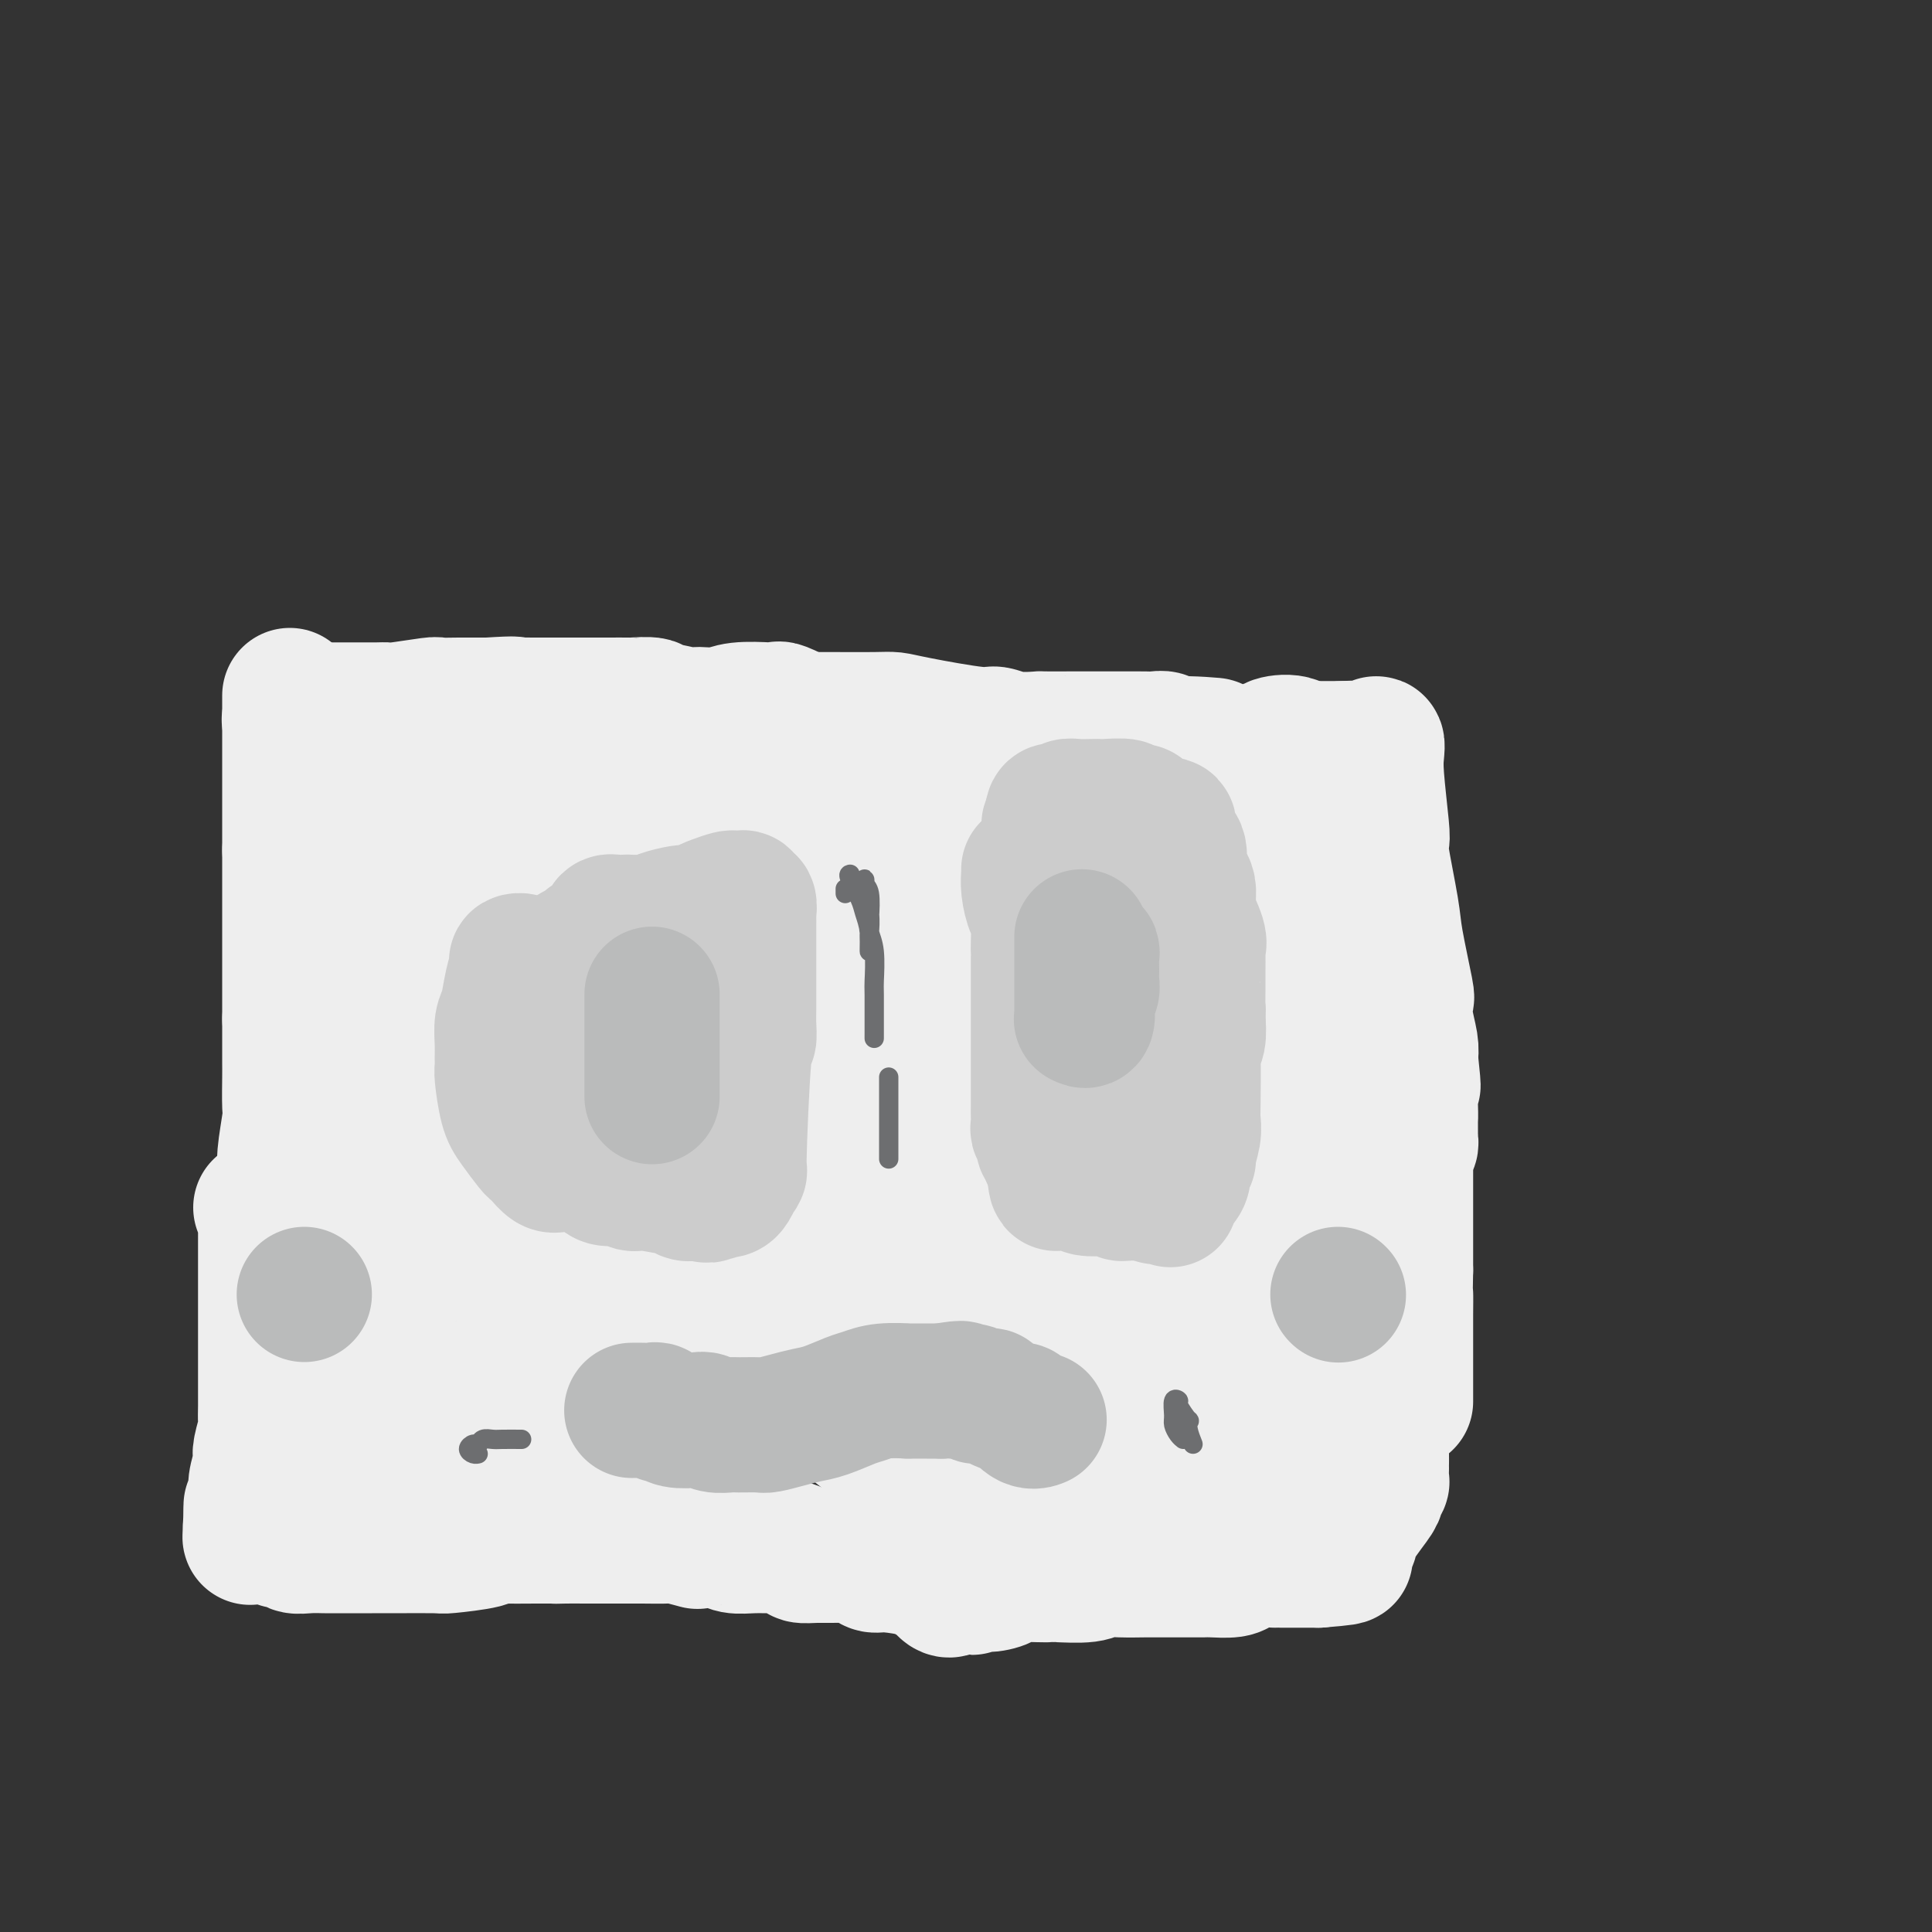 <svg viewBox='0 0 400 400' version='1.1' xmlns='http://www.w3.org/2000/svg' xmlns:xlink='http://www.w3.org/1999/xlink'><rect x="0" y="0" width="400" height="400" fill="#333333" stroke="none"/><g fill='none' stroke='#EEEEEE' stroke-width='28' stroke-linecap='round' stroke-linejoin='round'><path d='M60,144c0.000,0.188 0.000,0.377 0,1c0.000,0.623 -0.000,1.681 0,3c0.000,1.319 0.000,2.898 0,4c-0.000,1.102 -0.000,1.727 0,2c0.000,0.273 0.000,0.195 0,1c0.000,0.805 -0.000,2.492 0,3c0.000,0.508 0.000,-0.163 0,0c0.000,0.163 -0.000,1.161 0,2c0.000,0.839 0.000,1.518 0,2c-0.000,0.482 0.000,0.767 0,1c0.000,0.233 0.000,0.413 0,1c-0.000,0.587 -0.000,1.579 0,2c0.000,0.421 0.000,0.270 0,1c0.000,0.730 -0.000,2.342 0,3c0.000,0.658 0.000,0.362 0,1c0.000,0.638 0.000,2.210 0,3c0.000,0.790 0.000,0.797 0,1c0.000,0.203 0.000,0.601 0,1'/><path d='M60,176c0.000,5.064 -0.000,1.722 0,1c0.000,-0.722 0.000,1.174 0,2c-0.000,0.826 -0.000,0.582 0,1c0.000,0.418 0.000,1.499 0,2c0.000,0.501 -0.000,0.423 0,1c0.000,0.577 0.000,1.809 0,3c0.000,1.191 -0.000,2.343 0,3c0.000,0.657 0.000,0.820 0,1c-0.000,0.180 0.000,0.376 0,1c0.000,0.624 0.000,1.677 0,2c-0.000,0.323 -0.000,-0.085 0,0c0.000,0.085 0.000,0.664 0,1c0.000,0.336 -0.000,0.428 0,1c0.000,0.572 0.000,1.622 0,2c0.000,0.378 0.000,0.084 0,1c0.000,0.916 0.000,3.043 0,4c0.000,0.957 0.000,0.743 0,1c0.000,0.257 0.000,0.986 0,2c0.000,1.014 0.000,2.313 0,3c0.000,0.687 0.000,0.762 0,1c0.000,0.238 0.000,0.639 0,1c0.000,0.361 0.000,0.680 0,1'/><path d='M60,211c-0.000,5.534 -0.000,1.868 0,1c0.000,-0.868 0.001,1.061 0,3c-0.001,1.939 -0.004,3.889 0,5c0.004,1.111 0.016,1.385 0,3c-0.016,1.615 -0.061,4.571 0,6c0.061,1.429 0.226,1.331 0,3c-0.226,1.669 -0.845,5.105 -1,7c-0.155,1.895 0.155,2.248 0,3c-0.155,0.752 -0.774,1.903 -1,3c-0.226,1.097 -0.061,2.139 0,3c0.061,0.861 0.016,1.540 0,2c-0.016,0.460 -0.004,0.702 0,1c0.004,0.298 0.001,0.653 0,1c-0.001,0.347 -0.000,0.685 0,1c0.000,0.315 -0.000,0.607 0,1c0.000,0.393 0.001,0.889 0,1c-0.001,0.111 -0.003,-0.161 0,0c0.003,0.161 0.011,0.754 0,2c-0.011,1.246 -0.041,3.143 0,4c0.041,0.857 0.155,0.673 0,1c-0.155,0.327 -0.577,1.163 -1,2'/><path d='M57,264c-0.480,8.377 -0.181,2.819 0,1c0.181,-1.819 0.244,0.100 0,1c-0.244,0.900 -0.797,0.781 -1,1c-0.203,0.219 -0.058,0.777 0,1c0.058,0.223 0.029,0.112 0,0'/><path d='M60,149c-0.097,-0.022 -0.193,-0.044 0,0c0.193,0.044 0.677,0.155 1,0c0.323,-0.155 0.486,-0.578 1,-1c0.514,-0.422 1.378,-0.845 2,-1c0.622,-0.155 1.003,-0.041 1,0c-0.003,0.041 -0.390,0.011 1,0c1.390,-0.011 4.555,-0.002 6,0c1.445,0.002 1.169,-0.003 2,0c0.831,0.003 2.769,0.015 4,0c1.231,-0.015 1.754,-0.057 2,0c0.246,0.057 0.215,0.211 2,0c1.785,-0.211 5.387,-0.789 7,-1c1.613,-0.211 1.236,-0.057 2,0c0.764,0.057 2.667,0.015 4,0c1.333,-0.015 2.095,-0.004 3,0c0.905,0.004 1.952,0.002 3,0'/><path d='M101,146c7.365,-0.464 5.279,-0.124 5,0c-0.279,0.124 1.250,0.033 2,0c0.750,-0.033 0.721,-0.009 2,0c1.279,0.009 3.867,0.002 5,0c1.133,-0.002 0.813,-0.001 2,0c1.187,0.001 3.883,0.000 5,0c1.117,-0.000 0.654,-0.001 1,0c0.346,0.001 1.500,0.004 3,0c1.500,-0.004 3.347,-0.016 4,0c0.653,0.016 0.111,0.061 1,0c0.889,-0.061 3.207,-0.226 4,0c0.793,0.226 0.060,0.845 0,1c-0.060,0.155 0.553,-0.154 2,0c1.447,0.154 3.728,0.769 5,1c1.272,0.231 1.535,0.076 2,0c0.465,-0.076 1.134,-0.072 2,0c0.866,0.072 1.931,0.214 3,0c1.069,-0.214 2.143,-0.783 4,-1c1.857,-0.217 4.496,-0.083 6,0c1.504,0.083 1.873,0.116 2,0c0.127,-0.116 0.012,-0.381 1,0c0.988,0.381 3.079,1.409 4,2c0.921,0.591 0.671,0.744 1,1c0.329,0.256 1.237,0.616 2,1c0.763,0.384 1.380,0.794 2,1c0.620,0.206 1.244,0.209 2,0c0.756,-0.209 1.645,-0.631 2,-1c0.355,-0.369 0.178,-0.684 0,-1'/><path d='M160,149c0.870,0.000 1.740,0.000 2,0c0.260,-0.000 -0.089,-0.000 0,0c0.089,0.000 0.617,0.000 1,0c0.383,-0.000 0.621,-0.000 1,0c0.379,0.000 0.899,0.000 1,0c0.101,-0.000 -0.216,-0.000 1,0c1.216,0.000 3.966,0.002 5,0c1.034,-0.002 0.354,-0.007 2,0c1.646,0.007 5.619,0.025 8,0c2.381,-0.025 3.170,-0.094 4,0c0.830,0.094 1.702,0.351 5,1c3.298,0.649 9.022,1.691 12,2c2.978,0.309 3.211,-0.113 4,0c0.789,0.113 2.133,0.762 4,1c1.867,0.238 4.255,0.064 5,0c0.745,-0.064 -0.154,-0.017 1,0c1.154,0.017 4.362,0.005 6,0c1.638,-0.005 1.707,-0.001 2,0c0.293,0.001 0.811,0.000 2,0c1.189,-0.000 3.049,-0.000 4,0c0.951,0.000 0.993,0.000 1,0c0.007,-0.000 -0.019,-0.001 1,0c1.019,0.001 3.085,0.004 4,0c0.915,-0.004 0.679,-0.015 1,0c0.321,0.015 1.199,0.057 2,0c0.801,-0.057 1.524,-0.211 2,0c0.476,0.211 0.705,0.788 1,1c0.295,0.212 0.656,0.061 1,0c0.344,-0.061 0.672,-0.030 1,0'/><path d='M244,154c13.432,0.729 5.014,0.052 2,0c-3.014,-0.052 -0.622,0.522 1,1c1.622,0.478 2.476,0.860 3,1c0.524,0.140 0.719,0.037 1,0c0.281,-0.037 0.650,-0.010 1,0c0.350,0.010 0.681,0.003 1,0c0.319,-0.003 0.624,-0.001 1,0c0.376,0.001 0.822,0.000 1,0c0.178,-0.000 0.089,-0.000 0,0'/><path d='M255,156c-0.089,-0.000 -0.179,-0.000 0,0c0.179,0.000 0.626,0.000 1,0c0.374,-0.000 0.674,-0.000 1,0c0.326,0.000 0.679,0.000 1,0c0.321,-0.000 0.610,-0.000 1,0c0.390,0.000 0.882,0.001 1,0c0.118,-0.001 -0.137,-0.004 0,0c0.137,0.004 0.667,0.015 1,0c0.333,-0.015 0.471,-0.057 1,0c0.529,0.057 1.451,0.211 2,0c0.549,-0.211 0.724,-0.789 1,-1c0.276,-0.211 0.651,-0.057 1,0c0.349,0.057 0.671,0.015 1,0c0.329,-0.015 0.666,-0.004 1,0c0.334,0.004 0.667,0.001 1,0c0.333,-0.001 0.667,-0.000 1,0c0.333,0.000 0.667,0.000 1,0c0.333,-0.000 0.666,-0.000 1,0c0.334,0.000 0.668,0.000 1,0c0.332,-0.000 0.663,-0.000 1,0c0.337,0.000 0.682,0.000 1,0c0.318,-0.000 0.611,-0.000 1,0c0.389,0.000 0.874,0.000 1,0c0.126,-0.000 -0.107,-0.000 0,0c0.107,0.000 0.553,0.000 1,0'/><path d='M278,155c3.903,-0.156 2.160,-0.047 2,0c-0.160,0.047 1.264,0.032 2,0c0.736,-0.032 0.785,-0.080 1,0c0.215,0.080 0.597,0.287 1,0c0.403,-0.287 0.826,-1.068 1,-1c0.174,0.068 0.097,0.986 0,2c-0.097,1.014 -0.215,2.123 0,5c0.215,2.877 0.763,7.522 1,10c0.237,2.478 0.162,2.788 0,3c-0.162,0.212 -0.411,0.327 0,3c0.411,2.673 1.482,7.904 2,11c0.518,3.096 0.482,4.058 1,7c0.518,2.942 1.589,7.866 2,10c0.411,2.134 0.162,1.479 0,2c-0.162,0.521 -0.236,2.217 0,4c0.236,1.783 0.782,3.652 1,5c0.218,1.348 0.109,2.174 0,3'/><path d='M292,219c1.083,10.347 0.290,3.714 0,3c-0.290,-0.714 -0.077,4.491 0,7c0.077,2.509 0.017,2.320 0,3c-0.017,0.680 0.010,2.227 0,3c-0.010,0.773 -0.055,0.771 0,1c0.055,0.229 0.211,0.690 0,1c-0.211,0.310 -0.789,0.468 -1,1c-0.211,0.532 -0.057,1.437 0,2c0.057,0.563 0.015,0.783 0,1c-0.015,0.217 -0.004,0.429 0,1c0.004,0.571 0.001,1.499 0,2c-0.001,0.501 -0.000,0.574 0,1c0.000,0.426 0.000,1.204 0,2c-0.000,0.796 -0.000,1.609 0,2c0.000,0.391 0.000,0.360 0,1c-0.000,0.640 -0.000,1.951 0,3c0.000,1.049 0.000,1.837 0,2c-0.000,0.163 -0.000,-0.299 0,0c0.000,0.299 0.000,1.358 0,2c-0.000,0.642 -0.000,0.865 0,1c0.000,0.135 0.000,0.181 0,1c-0.000,0.819 -0.000,2.409 0,4'/><path d='M291,263c-0.155,7.729 -0.041,5.050 0,5c0.041,-0.050 0.011,2.528 0,4c-0.011,1.472 -0.003,1.838 0,4c0.003,2.162 0.001,6.121 0,8c-0.001,1.879 -0.000,1.679 0,2c0.000,0.321 0.000,1.163 0,2c-0.000,0.837 -0.000,1.668 0,2c0.000,0.332 0.000,0.166 0,0'/><path d='M54,250c0.423,0.370 0.845,0.739 1,1c0.155,0.261 0.041,0.412 0,1c-0.041,0.588 -0.011,1.611 0,3c0.011,1.389 0.003,3.144 0,4c-0.003,0.856 -0.001,0.812 0,2c0.001,1.188 0.000,3.608 0,5c-0.000,1.392 0.000,1.756 0,2c-0.000,0.244 -0.000,0.369 0,2c0.000,1.631 0.001,4.767 0,7c-0.001,2.233 -0.004,3.564 0,6c0.004,2.436 0.015,5.977 0,8c-0.015,2.023 -0.055,2.528 0,3c0.055,0.472 0.207,0.910 0,2c-0.207,1.090 -0.772,2.831 -1,4c-0.228,1.169 -0.117,1.766 0,2c0.117,0.234 0.242,0.105 0,1c-0.242,0.895 -0.849,2.813 -1,4c-0.151,1.187 0.156,1.644 0,3c-0.156,1.356 -0.774,3.611 -1,5c-0.226,1.389 -0.061,1.912 0,1c0.061,-0.912 0.017,-3.261 0,-4c-0.017,-0.739 -0.009,0.130 0,1'/><path d='M52,313c-0.353,9.928 -0.235,3.248 0,1c0.235,-2.248 0.587,-0.065 1,1c0.413,1.065 0.887,1.011 1,1c0.113,-0.011 -0.134,0.020 0,0c0.134,-0.020 0.650,-0.093 1,0c0.350,0.093 0.533,0.351 1,1c0.467,0.649 1.219,1.691 2,2c0.781,0.309 1.591,-0.113 2,0c0.409,0.113 0.415,0.762 1,1c0.585,0.238 1.748,0.064 3,0c1.252,-0.064 2.592,-0.017 3,0c0.408,0.017 -0.118,0.005 1,0c1.118,-0.005 3.879,-0.001 5,0c1.121,0.001 0.602,0.000 1,0c0.398,-0.000 1.711,0.001 3,0c1.289,-0.001 2.553,-0.003 3,0c0.447,0.003 0.078,0.011 2,0c1.922,-0.011 6.137,-0.041 8,0c1.863,0.041 1.375,0.155 3,0c1.625,-0.155 5.363,-0.577 7,-1c1.637,-0.423 1.174,-0.845 1,-1c-0.174,-0.155 -0.058,-0.041 2,0c2.058,0.041 6.057,0.011 8,0c1.943,-0.011 1.831,-0.003 2,0c0.169,0.003 0.620,0.001 1,0c0.380,-0.001 0.690,-0.000 1,0'/><path d='M115,318c8.574,-0.309 3.008,-0.083 1,0c-2.008,0.083 -0.457,0.022 1,0c1.457,-0.022 2.821,-0.006 4,0c1.179,0.006 2.172,0.002 3,0c0.828,-0.002 1.489,-0.001 2,0c0.511,0.001 0.870,0.004 2,0c1.130,-0.004 3.031,-0.015 5,0c1.969,0.015 4.004,0.056 5,0c0.996,-0.056 0.951,-0.207 2,0c1.049,0.207 3.193,0.773 4,1c0.807,0.227 0.279,0.113 1,0c0.721,-0.113 2.691,-0.227 4,0c1.309,0.227 1.955,0.796 3,1c1.045,0.204 2.488,0.044 4,0c1.512,-0.044 3.092,0.027 4,0c0.908,-0.027 1.143,-0.151 2,0c0.857,0.151 2.335,0.576 3,1c0.665,0.424 0.517,0.849 1,1c0.483,0.151 1.596,0.030 3,0c1.404,-0.030 3.100,0.030 4,0c0.900,-0.030 1.005,-0.149 2,0c0.995,0.149 2.882,0.565 4,1c1.118,0.435 1.468,0.889 2,1c0.532,0.111 1.245,-0.120 3,0c1.755,0.120 4.551,0.592 6,1c1.449,0.408 1.550,0.751 2,1c0.450,0.249 1.248,0.404 2,1c0.752,0.596 1.459,1.634 2,2c0.541,0.366 0.915,0.060 1,0c0.085,-0.060 -0.119,0.126 0,0c0.119,-0.126 0.559,-0.563 1,-1'/><path d='M198,328c5.991,1.237 1.967,0.329 1,0c-0.967,-0.329 1.122,-0.078 2,0c0.878,0.078 0.543,-0.018 1,0c0.457,0.018 1.705,0.148 3,0c1.295,-0.148 2.636,-0.576 3,-1c0.364,-0.424 -0.250,-0.845 1,-1c1.250,-0.155 4.364,-0.045 6,0c1.636,0.045 1.794,0.026 2,0c0.206,-0.026 0.461,-0.060 2,0c1.539,0.060 4.362,0.212 6,0c1.638,-0.212 2.091,-0.789 3,-1c0.909,-0.211 2.274,-0.057 4,0c1.726,0.057 3.811,0.015 5,0c1.189,-0.015 1.481,-0.003 3,0c1.519,0.003 4.265,-0.002 6,0c1.735,0.002 2.458,0.011 3,0c0.542,-0.011 0.902,-0.041 2,0c1.098,0.041 2.932,0.155 4,0c1.068,-0.155 1.368,-0.577 2,-1c0.632,-0.423 1.594,-0.845 3,-1c1.406,-0.155 3.255,-0.041 4,0c0.745,0.041 0.385,0.011 1,0c0.615,-0.011 2.206,-0.003 3,0c0.794,0.003 0.791,0.001 1,0c0.209,-0.001 0.631,-0.000 1,0c0.369,0.000 0.687,0.000 1,0c0.313,-0.000 0.623,-0.000 1,0c0.377,0.000 0.822,0.000 1,0c0.178,-0.000 0.089,-0.000 0,0'/><path d='M273,323c11.315,-0.903 2.104,-0.662 0,-1c-2.104,-0.338 2.899,-1.256 5,-2c2.101,-0.744 1.299,-1.313 2,-3c0.701,-1.687 2.906,-4.493 4,-6c1.094,-1.507 1.078,-1.717 1,-2c-0.078,-0.283 -0.217,-0.640 0,-1c0.217,-0.360 0.790,-0.722 1,-1c0.210,-0.278 0.056,-0.472 0,-1c-0.056,-0.528 -0.015,-1.389 0,-2c0.015,-0.611 0.005,-0.972 0,-1c-0.005,-0.028 -0.005,0.279 0,0c0.005,-0.279 0.016,-1.142 0,-2c-0.016,-0.858 -0.059,-1.710 0,-2c0.059,-0.290 0.219,-0.016 0,-1c-0.219,-0.984 -0.816,-3.225 -1,-5c-0.184,-1.775 0.044,-3.085 0,-5c-0.044,-1.915 -0.361,-4.436 -1,-6c-0.639,-1.564 -1.601,-2.173 -2,-3c-0.399,-0.827 -0.237,-1.874 -1,-3c-0.763,-1.126 -2.452,-2.333 -3,-3c-0.548,-0.667 0.045,-0.795 0,-1c-0.045,-0.205 -0.727,-0.487 -1,-1c-0.273,-0.513 -0.136,-1.256 0,-2'/><path d='M277,269c-1.019,-2.599 -0.068,-2.596 0,-4c0.068,-1.404 -0.748,-4.215 -1,-9c-0.252,-4.785 0.059,-11.543 0,-16c-0.059,-4.457 -0.489,-6.613 -1,-9c-0.511,-2.387 -1.104,-5.005 -2,-10c-0.896,-4.995 -2.094,-12.368 -3,-17c-0.906,-4.632 -1.518,-6.522 -2,-8c-0.482,-1.478 -0.832,-2.544 -1,-3c-0.168,-0.456 -0.154,-0.304 0,-1c0.154,-0.696 0.447,-2.242 0,-3c-0.447,-0.758 -1.636,-0.728 -2,-1c-0.364,-0.272 0.096,-0.847 0,-1c-0.096,-0.153 -0.747,0.118 -1,0c-0.253,-0.118 -0.108,-0.623 0,-1c0.108,-0.377 0.179,-0.627 0,-1c-0.179,-0.373 -0.610,-0.871 -1,-1c-0.390,-0.129 -0.741,0.109 -1,0c-0.259,-0.109 -0.427,-0.565 -1,-1c-0.573,-0.435 -1.553,-0.849 -2,-1c-0.447,-0.151 -0.361,-0.041 -1,0c-0.639,0.041 -2.001,0.011 -3,0c-0.999,-0.011 -1.633,-0.003 -2,0c-0.367,0.003 -0.466,0.001 -1,0c-0.534,-0.001 -1.504,-0.000 -2,0c-0.496,0.000 -0.518,0.000 -1,0c-0.482,-0.000 -1.423,-0.000 -2,0c-0.577,0.000 -0.788,0.000 -1,0'/><path d='M246,182c-2.101,-0.425 -0.853,-1.487 -1,-2c-0.147,-0.513 -1.690,-0.477 -2,-1c-0.310,-0.523 0.613,-1.604 -2,-3c-2.613,-1.396 -8.764,-3.106 -12,-4c-3.236,-0.894 -3.559,-0.971 -5,-1c-1.441,-0.029 -4.000,-0.011 -8,0c-4.000,0.011 -9.439,0.014 -14,0c-4.561,-0.014 -8.242,-0.044 -11,0c-2.758,0.044 -4.594,0.163 -6,0c-1.406,-0.163 -2.384,-0.608 -3,-1c-0.616,-0.392 -0.870,-0.732 -2,-1c-1.130,-0.268 -3.136,-0.464 -5,0c-1.864,0.464 -3.585,1.589 -4,2c-0.415,0.411 0.475,0.108 0,0c-0.475,-0.108 -2.314,-0.022 -3,0c-0.686,0.022 -0.217,-0.019 -2,0c-1.783,0.019 -5.818,0.098 -8,0c-2.182,-0.098 -2.510,-0.372 -5,-1c-2.490,-0.628 -7.140,-1.608 -10,-2c-2.860,-0.392 -3.930,-0.196 -5,0'/><path d='M138,168c-13.660,-0.708 -4.809,-0.978 -4,-1c0.809,-0.022 -6.423,0.204 -10,0c-3.577,-0.204 -3.497,-0.839 -4,-1c-0.503,-0.161 -1.588,0.153 -3,0c-1.412,-0.153 -3.152,-0.773 -4,-1c-0.848,-0.227 -0.803,-0.061 -1,0c-0.197,0.061 -0.634,0.016 -1,0c-0.366,-0.016 -0.660,-0.004 -1,0c-0.340,0.004 -0.724,0.001 -1,0c-0.276,-0.001 -0.443,-0.000 -1,0c-0.557,0.000 -1.504,0.000 -3,0c-1.496,-0.000 -3.542,-0.000 -5,0c-1.458,0.000 -2.330,0.000 -3,0c-0.670,-0.000 -1.138,0.000 -2,0c-0.862,-0.000 -2.117,-0.000 -3,0c-0.883,0.000 -1.393,0.000 -2,0c-0.607,-0.000 -1.311,-0.001 -2,0c-0.689,0.001 -1.361,0.003 -2,0c-0.639,-0.003 -1.243,-0.011 -2,0c-0.757,0.011 -1.665,0.041 -2,0c-0.335,-0.041 -0.096,-0.155 0,0c0.096,0.155 0.048,0.577 0,1'/><path d='M77,187c-0.033,1.979 -0.066,3.957 0,6c0.066,2.043 0.230,4.150 0,6c-0.230,1.850 -0.854,3.444 -1,6c-0.146,2.556 0.185,6.074 0,9c-0.185,2.926 -0.887,5.259 -1,8c-0.113,2.741 0.362,5.890 0,11c-0.362,5.110 -1.560,12.181 -2,16c-0.440,3.819 -0.122,4.384 0,6c0.122,1.616 0.048,4.281 0,6c-0.048,1.719 -0.069,2.492 0,3c0.069,0.508 0.229,0.752 0,3c-0.229,2.248 -0.846,6.499 -1,9c-0.154,2.501 0.155,3.251 0,5c-0.155,1.749 -0.774,4.496 -1,6c-0.226,1.504 -0.061,1.766 0,2c0.061,0.234 0.016,0.440 0,1c-0.016,0.560 -0.004,1.474 0,2c0.004,0.526 0.001,0.666 0,1c-0.001,0.334 -0.000,0.863 0,1c0.000,0.137 0.000,-0.118 0,0c-0.000,0.118 -0.000,0.609 0,1c0.000,0.391 0.000,0.683 0,1c-0.000,0.317 -0.000,0.658 0,1'/><path d='M71,297c-0.685,17.110 0.602,4.886 1,1c0.398,-3.886 -0.092,0.566 0,2c0.092,1.434 0.766,-0.152 1,-1c0.234,-0.848 0.029,-0.959 0,-1c-0.029,-0.041 0.117,-0.012 1,0c0.883,0.012 2.503,0.008 3,0c0.497,-0.008 -0.130,-0.020 1,0c1.130,0.020 4.015,0.071 6,0c1.985,-0.071 3.068,-0.264 4,0c0.932,0.264 1.712,0.986 3,2c1.288,1.014 3.085,2.319 5,3c1.915,0.681 3.947,0.736 5,1c1.053,0.264 1.127,0.737 3,1c1.873,0.263 5.547,0.316 7,0c1.453,-0.316 0.686,-1.002 3,-2c2.314,-0.998 7.710,-2.308 10,-3c2.290,-0.692 1.473,-0.766 2,-1c0.527,-0.234 2.398,-0.629 5,-1c2.602,-0.371 5.935,-0.718 8,-1c2.065,-0.282 2.864,-0.499 5,-1c2.136,-0.501 5.610,-1.286 8,-2c2.390,-0.714 3.695,-1.357 5,-2'/><path d='M157,292c8.026,-2.173 5.090,-1.104 5,-1c-0.090,0.104 2.666,-0.757 4,-1c1.334,-0.243 1.244,0.131 2,0c0.756,-0.131 2.356,-0.768 3,-1c0.644,-0.232 0.331,-0.058 1,0c0.669,0.058 2.319,0.000 3,0c0.681,-0.000 0.393,0.056 1,0c0.607,-0.056 2.107,-0.226 3,0c0.893,0.226 1.177,0.848 2,1c0.823,0.152 2.186,-0.165 5,0c2.814,0.165 7.080,0.814 9,1c1.920,0.186 1.494,-0.090 2,0c0.506,0.090 1.943,0.544 4,1c2.057,0.456 4.734,0.912 6,1c1.266,0.088 1.121,-0.192 2,0c0.879,0.192 2.782,0.856 4,1c1.218,0.144 1.751,-0.230 2,0c0.249,0.230 0.214,1.066 1,2c0.786,0.934 2.393,1.967 4,3'/><path d='M220,299c1.081,1.105 0.283,1.368 0,2c-0.283,0.632 -0.051,1.633 0,2c0.051,0.367 -0.080,0.098 0,0c0.080,-0.098 0.370,-0.027 0,0c-0.370,0.027 -1.399,0.010 -2,0c-0.601,-0.010 -0.773,-0.012 -3,0c-2.227,0.012 -6.509,0.039 -9,0c-2.491,-0.039 -3.190,-0.146 -4,0c-0.810,0.146 -1.730,0.543 -5,-1c-3.270,-1.543 -8.891,-5.026 -12,-7c-3.109,-1.974 -3.707,-2.437 -5,-3c-1.293,-0.563 -3.282,-1.225 -5,-2c-1.718,-0.775 -3.166,-1.663 -4,-2c-0.834,-0.337 -1.053,-0.123 -1,0c0.053,0.123 0.377,0.157 1,1c0.623,0.843 1.546,2.497 3,4c1.454,1.503 3.441,2.855 6,5c2.559,2.145 5.690,5.081 8,7c2.310,1.919 3.800,2.820 9,4c5.200,1.180 14.110,2.638 19,3c4.890,0.362 5.761,-0.372 10,-4c4.239,-3.628 11.847,-10.150 16,-15c4.153,-4.850 4.851,-8.028 6,-10c1.149,-1.972 2.748,-2.738 4,-10c1.252,-7.262 2.156,-21.018 2,-28c-0.156,-6.982 -1.373,-7.188 -3,-9c-1.627,-1.812 -3.663,-5.228 -8,-8c-4.337,-2.772 -10.975,-4.900 -15,-6c-4.025,-1.100 -5.436,-1.171 -9,0c-3.564,1.171 -9.282,3.586 -15,6'/><path d='M204,228c-4.846,2.103 -4.961,4.362 -6,7c-1.039,2.638 -3.001,5.655 -5,11c-1.999,5.345 -4.035,13.017 -5,17c-0.965,3.983 -0.861,4.276 -1,5c-0.139,0.724 -0.523,1.878 0,5c0.523,3.122 1.953,8.211 3,11c1.047,2.789 1.710,3.278 3,4c1.290,0.722 3.208,1.678 4,2c0.792,0.322 0.459,0.011 3,-3c2.541,-3.011 7.955,-8.723 11,-13c3.045,-4.277 3.721,-7.119 5,-12c1.279,-4.881 3.162,-11.802 4,-20c0.838,-8.198 0.630,-17.672 0,-23c-0.630,-5.328 -1.684,-6.509 -3,-8c-1.316,-1.491 -2.894,-3.290 -6,-5c-3.106,-1.710 -7.740,-3.331 -11,-4c-3.260,-0.669 -5.148,-0.387 -7,0c-1.852,0.387 -3.669,0.881 -6,4c-2.331,3.119 -5.175,8.865 -7,13c-1.825,4.135 -2.630,6.658 -3,13c-0.370,6.342 -0.305,16.501 0,22c0.305,5.499 0.850,6.338 1,8c0.150,1.662 -0.094,4.147 3,6c3.094,1.853 9.525,3.073 12,4c2.475,0.927 0.994,1.562 4,0c3.006,-1.562 10.497,-5.320 14,-8c3.503,-2.680 3.016,-4.282 4,-7c0.984,-2.718 3.439,-6.553 5,-13c1.561,-6.447 2.228,-15.505 2,-20c-0.228,-4.495 -1.351,-4.427 -2,-5c-0.649,-0.573 -0.825,-1.786 -1,-3'/><path d='M219,216c-1.575,-1.227 -4.013,-0.295 -5,-1c-0.987,-0.705 -0.522,-3.046 -2,2c-1.478,5.046 -4.900,17.477 -6,25c-1.100,7.523 0.120,10.136 0,13c-0.120,2.864 -1.580,5.980 0,10c1.580,4.020 6.202,8.945 9,11c2.798,2.055 3.774,1.239 8,0c4.226,-1.239 11.701,-2.901 16,-5c4.299,-2.099 5.420,-4.636 7,-6c1.580,-1.364 3.619,-1.555 5,-6c1.381,-4.445 2.104,-13.144 2,-18c-0.104,-4.856 -1.036,-5.871 -2,-8c-0.964,-2.129 -1.961,-5.374 -5,-8c-3.039,-2.626 -8.122,-4.633 -10,-6c-1.878,-1.367 -0.552,-2.093 -4,-2c-3.448,0.093 -11.670,1.006 -16,2c-4.330,0.994 -4.770,2.069 -6,4c-1.230,1.931 -3.252,4.716 -6,10c-2.748,5.284 -6.223,13.066 -8,17c-1.777,3.934 -1.855,4.021 -2,5c-0.145,0.979 -0.357,2.849 0,4c0.357,1.151 1.282,1.583 2,2c0.718,0.417 1.229,0.819 4,1c2.771,0.181 7.801,0.141 11,-1c3.199,-1.141 4.568,-3.383 6,-4c1.432,-0.617 2.927,0.392 5,-5c2.073,-5.392 4.724,-17.185 6,-23c1.276,-5.815 1.177,-5.651 1,-8c-0.177,-2.349 -0.432,-7.209 -2,-10c-1.568,-2.791 -4.448,-3.512 -7,-4c-2.552,-0.488 -4.776,-0.744 -7,-1'/><path d='M213,206c-4.704,-0.732 -9.464,-0.063 -12,0c-2.536,0.063 -2.849,-0.481 -5,0c-2.151,0.481 -6.141,1.988 -8,3c-1.859,1.012 -1.587,1.530 -2,2c-0.413,0.470 -1.510,0.892 -2,4c-0.490,3.108 -0.374,8.903 -1,13c-0.626,4.097 -1.994,6.496 1,7c2.994,0.504 10.349,-0.888 14,-3c3.651,-2.112 3.597,-4.944 6,-8c2.403,-3.056 7.262,-6.337 10,-8c2.738,-1.663 3.354,-1.707 4,-2c0.646,-0.293 1.323,-0.836 3,-2c1.677,-1.164 4.355,-2.951 6,-5c1.645,-2.049 2.256,-4.362 3,-7c0.744,-2.638 1.619,-5.600 4,-11c2.381,-5.400 6.267,-13.236 8,-17c1.733,-3.764 1.312,-3.455 2,-4c0.688,-0.545 2.485,-1.942 2,-3c-0.485,-1.058 -3.253,-1.775 -5,-2c-1.747,-0.225 -2.472,0.044 -3,0c-0.528,-0.044 -0.860,-0.401 -3,0c-2.140,0.401 -6.090,1.561 -8,2c-1.910,0.439 -1.780,0.158 -2,0c-0.220,-0.158 -0.791,-0.191 -1,0c-0.209,0.191 -0.056,0.608 0,1c0.056,0.392 0.015,0.759 0,1c-0.015,0.241 -0.004,0.354 0,1c0.004,0.646 0.002,1.823 0,3'/><path d='M224,171c-0.120,2.310 -0.419,5.084 0,7c0.419,1.916 1.558,2.975 2,4c0.442,1.025 0.188,2.016 2,4c1.812,1.984 5.691,4.960 8,7c2.309,2.040 3.050,3.143 4,4c0.950,0.857 2.110,1.467 6,2c3.890,0.533 10.512,0.991 13,1c2.488,0.009 0.844,-0.429 1,-1c0.156,-0.571 2.112,-1.275 3,-2c0.888,-0.725 0.708,-1.470 1,-2c0.292,-0.530 1.056,-0.844 2,-4c0.944,-3.156 2.067,-9.154 3,-13c0.933,-3.846 1.675,-5.539 2,-9c0.325,-3.461 0.232,-8.690 0,-11c-0.232,-2.310 -0.603,-1.702 -1,-2c-0.397,-0.298 -0.819,-1.500 -2,-2c-1.181,-0.500 -3.122,-0.296 -4,0c-0.878,0.296 -0.693,0.684 -1,1c-0.307,0.316 -1.105,0.562 -2,3c-0.895,2.438 -1.888,7.070 -3,10c-1.112,2.930 -2.345,4.159 -3,7c-0.655,2.841 -0.734,7.295 -1,11c-0.266,3.705 -0.720,6.661 -1,11c-0.280,4.339 -0.387,10.059 0,19c0.387,8.941 1.270,21.101 2,28c0.730,6.899 1.309,8.537 2,11c0.691,2.463 1.495,5.751 3,10c1.505,4.249 3.713,9.458 5,12c1.287,2.542 1.654,2.415 2,2c0.346,-0.415 0.670,-1.119 1,-3c0.330,-1.881 0.665,-4.941 1,-8'/><path d='M269,268c0.374,-5.288 0.307,-13.007 0,-22c-0.307,-8.993 -0.856,-19.258 -1,-23c-0.144,-3.742 0.117,-0.960 0,2c-0.117,2.960 -0.612,6.097 -1,8c-0.388,1.903 -0.668,2.571 -1,5c-0.332,2.429 -0.715,6.618 -1,10c-0.285,3.382 -0.473,5.957 -1,12c-0.527,6.043 -1.393,15.555 -2,21c-0.607,5.445 -0.954,6.822 -1,8c-0.046,1.178 0.209,2.157 0,5c-0.209,2.843 -0.881,7.550 -1,10c-0.119,2.450 0.315,2.642 0,4c-0.315,1.358 -1.380,3.882 -2,5c-0.620,1.118 -0.796,0.829 -1,1c-0.204,0.171 -0.437,0.801 -1,1c-0.563,0.199 -1.454,-0.033 -2,0c-0.546,0.033 -0.745,0.332 -1,0c-0.255,-0.332 -0.566,-1.293 -2,-3c-1.434,-1.707 -3.990,-4.158 -5,-5c-1.010,-0.842 -0.475,-0.075 -1,0c-0.525,0.075 -2.111,-0.541 -3,-1c-0.889,-0.459 -1.083,-0.760 -1,-1c0.083,-0.240 0.442,-0.418 0,-1c-0.442,-0.582 -1.686,-1.568 -2,-2c-0.314,-0.432 0.300,-0.309 0,-2c-0.300,-1.691 -1.514,-5.198 -2,-8c-0.486,-2.802 -0.243,-4.901 0,-7'/><path d='M237,285c-0.375,-4.250 -0.311,-6.374 -1,-12c-0.689,-5.626 -2.131,-14.754 -3,-20c-0.869,-5.246 -1.165,-6.610 -2,-9c-0.835,-2.390 -2.208,-5.805 -3,-11c-0.792,-5.195 -1.003,-12.169 -1,-16c0.003,-3.831 0.221,-4.519 0,-5c-0.221,-0.481 -0.882,-0.754 -1,-1c-0.118,-0.246 0.308,-0.464 0,-1c-0.308,-0.536 -1.351,-1.389 -2,-2c-0.649,-0.611 -0.905,-0.978 -2,-2c-1.095,-1.022 -3.027,-2.698 -4,-4c-0.973,-1.302 -0.985,-2.228 -4,-4c-3.015,-1.772 -9.033,-4.389 -12,-6c-2.967,-1.611 -2.883,-2.214 -5,-3c-2.117,-0.786 -6.436,-1.753 -9,-2c-2.564,-0.247 -3.372,0.228 -4,0c-0.628,-0.228 -1.077,-1.158 -4,-2c-2.923,-0.842 -8.320,-1.597 -11,-2c-2.680,-0.403 -2.645,-0.455 -4,-1c-1.355,-0.545 -4.102,-1.584 -7,-2c-2.898,-0.416 -5.949,-0.208 -9,0'/><path d='M149,180c-7.766,-1.481 -3.180,-0.684 -3,0c0.180,0.684 -4.045,1.255 -6,2c-1.955,0.745 -1.638,1.664 -3,2c-1.362,0.336 -4.401,0.090 -6,0c-1.599,-0.090 -1.757,-0.024 -5,0c-3.243,0.024 -9.572,0.006 -13,0c-3.428,-0.006 -3.955,-0.002 -5,0c-1.045,0.002 -2.607,0.001 -6,0c-3.393,-0.001 -8.617,-0.001 -11,0c-2.383,0.001 -1.924,0.002 -3,0c-1.076,-0.002 -3.686,-0.009 -5,0c-1.314,0.009 -1.333,0.033 -2,0c-0.667,-0.033 -1.981,-0.123 -3,0c-1.019,0.123 -1.744,0.458 -2,1c-0.256,0.542 -0.044,1.292 0,2c0.044,0.708 -0.081,1.375 0,3c0.081,1.625 0.368,4.207 1,7c0.632,2.793 1.609,5.798 3,10c1.391,4.202 3.195,9.601 5,15'/><path d='M85,222c1.389,5.300 0.862,6.050 1,7c0.138,0.950 0.940,2.098 2,8c1.060,5.902 2.377,16.556 3,22c0.623,5.444 0.553,5.678 1,9c0.447,3.322 1.412,9.732 2,13c0.588,3.268 0.801,3.393 1,5c0.199,1.607 0.386,4.694 1,6c0.614,1.306 1.657,0.829 4,-1c2.343,-1.829 5.986,-5.010 8,-7c2.014,-1.990 2.397,-2.789 5,-7c2.603,-4.211 7.424,-11.835 10,-17c2.576,-5.165 2.908,-7.871 3,-10c0.092,-2.129 -0.055,-3.680 0,-6c0.055,-2.320 0.313,-5.409 0,-7c-0.313,-1.591 -1.196,-1.685 -3,-3c-1.804,-1.315 -4.529,-3.851 -6,-5c-1.471,-1.149 -1.686,-0.911 -2,-1c-0.314,-0.089 -0.726,-0.505 -2,-1c-1.274,-0.495 -3.411,-1.068 -5,-1c-1.589,0.068 -2.630,0.777 -3,1c-0.370,0.223 -0.070,-0.040 -1,1c-0.930,1.040 -3.088,3.382 -4,4c-0.912,0.618 -0.576,-0.487 -1,1c-0.424,1.487 -1.609,5.565 -2,8c-0.391,2.435 0.011,3.227 0,5c-0.011,1.773 -0.436,4.527 0,7c0.436,2.473 1.733,4.666 2,6c0.267,1.334 -0.495,1.810 1,1c1.495,-0.810 5.248,-2.905 9,-5'/><path d='M109,255c2.713,-2.434 4.495,-6.520 6,-10c1.505,-3.480 2.732,-6.355 4,-12c1.268,-5.645 2.577,-14.060 3,-19c0.423,-4.940 -0.039,-6.403 0,-9c0.039,-2.597 0.580,-6.326 0,-11c-0.580,-4.674 -2.283,-10.292 -6,-14c-3.717,-3.708 -9.450,-5.506 -12,-6c-2.550,-0.494 -1.916,0.317 -2,0c-0.084,-0.317 -0.886,-1.762 -2,0c-1.114,1.762 -2.540,6.731 -3,10c-0.460,3.269 0.044,4.837 0,9c-0.044,4.163 -0.638,10.921 0,15c0.638,4.079 2.507,5.481 3,7c0.493,1.519 -0.390,3.157 0,8c0.390,4.843 2.055,12.890 3,18c0.945,5.110 1.172,7.281 1,9c-0.172,1.719 -0.742,2.984 0,5c0.742,2.016 2.795,4.784 4,6c1.205,1.216 1.560,0.882 3,1c1.440,0.118 3.965,0.688 5,0c1.035,-0.688 0.581,-2.632 1,-3c0.419,-0.368 1.710,0.842 3,-4c1.290,-4.842 2.577,-15.735 3,-22c0.423,-6.265 -0.019,-7.903 0,-9c0.019,-1.097 0.500,-1.653 0,-6c-0.500,-4.347 -1.979,-12.485 -3,-17c-1.021,-4.515 -1.583,-5.408 -3,-8c-1.417,-2.592 -3.691,-6.883 -4,-7c-0.309,-0.117 1.345,3.942 3,8'/><path d='M116,194c1.440,2.915 3.539,6.202 5,8c1.461,1.798 2.283,2.107 7,4c4.717,1.893 13.328,5.370 18,7c4.672,1.630 5.406,1.411 9,0c3.594,-1.411 10.049,-4.016 13,-5c2.951,-0.984 2.397,-0.349 3,-6c0.603,-5.651 2.364,-17.589 3,-23c0.636,-5.411 0.147,-4.296 -2,-5c-2.147,-0.704 -5.953,-3.229 -8,-4c-2.047,-0.771 -2.337,0.211 -3,0c-0.663,-0.211 -1.700,-1.617 -4,1c-2.300,2.617 -5.862,9.256 -8,14c-2.138,4.744 -2.851,7.593 -5,14c-2.149,6.407 -5.735,16.371 -8,24c-2.265,7.629 -3.211,12.924 -4,19c-0.789,6.076 -1.423,12.935 -2,20c-0.577,7.065 -1.098,14.337 -1,19c0.098,4.663 0.816,6.715 1,8c0.184,1.285 -0.165,1.801 1,3c1.165,1.199 3.845,3.082 5,4c1.155,0.918 0.786,0.872 2,1c1.214,0.128 4.009,0.431 6,-1c1.991,-1.431 3.176,-4.595 4,-6c0.824,-1.405 1.287,-1.049 3,-5c1.713,-3.951 4.674,-12.208 6,-18c1.326,-5.792 1.015,-9.118 1,-12c-0.015,-2.882 0.264,-5.319 0,-9c-0.264,-3.681 -1.071,-8.606 -2,-11c-0.929,-2.394 -1.980,-2.255 -3,-3c-1.020,-0.745 -2.010,-2.372 -3,-4'/><path d='M150,228c-1.396,-1.033 -1.886,-0.117 -2,0c-0.114,0.117 0.149,-0.565 -1,1c-1.149,1.565 -3.708,5.378 -5,8c-1.292,2.622 -1.317,4.052 -1,9c0.317,4.948 0.974,13.414 1,18c0.026,4.586 -0.580,5.291 2,8c2.580,2.709 8.348,7.423 12,9c3.652,1.577 5.190,0.016 6,0c0.810,-0.016 0.892,1.512 4,0c3.108,-1.512 9.243,-6.065 12,-9c2.757,-2.935 2.135,-4.250 3,-9c0.865,-4.750 3.215,-12.933 4,-18c0.785,-5.067 0.005,-7.019 0,-9c-0.005,-1.981 0.766,-3.991 0,-6c-0.766,-2.009 -3.067,-4.016 -4,-5c-0.933,-0.984 -0.498,-0.944 -1,-1c-0.502,-0.056 -1.943,-0.207 -3,0c-1.057,0.207 -1.731,0.774 -2,1c-0.269,0.226 -0.135,0.113 0,0'/></g>
<g fill='none' stroke='#CCCCCC' stroke-width='28' stroke-linecap='round' stroke-linejoin='round'><path d='M108,200c0.120,-0.415 0.240,-0.830 0,-1c-0.240,-0.170 -0.838,-0.094 -1,0c-0.162,0.094 0.114,0.206 0,1c-0.114,0.794 -0.619,2.271 -1,4c-0.381,1.729 -0.638,3.710 -1,5c-0.362,1.290 -0.830,1.889 -1,3c-0.170,1.111 -0.043,2.734 0,4c0.043,1.266 0.002,2.175 0,3c-0.002,0.825 0.034,1.566 0,2c-0.034,0.434 -0.139,0.561 0,2c0.139,1.439 0.523,4.191 1,6c0.477,1.809 1.048,2.674 2,4c0.952,1.326 2.284,3.112 3,4c0.716,0.888 0.816,0.877 1,1c0.184,0.123 0.452,0.379 1,1c0.548,0.621 1.378,1.606 2,2c0.622,0.394 1.038,0.195 2,0c0.962,-0.195 2.470,-0.388 4,0c1.530,0.388 3.081,1.357 4,2c0.919,0.643 1.207,0.961 2,1c0.793,0.039 2.093,-0.201 3,0c0.907,0.201 1.422,0.842 2,1c0.578,0.158 1.218,-0.168 3,0c1.782,0.168 4.704,0.828 6,1c1.296,0.172 0.964,-0.146 1,0c0.036,0.146 0.439,0.756 1,1c0.561,0.244 1.281,0.122 2,0'/><path d='M144,247c4.695,0.906 1.434,0.172 1,0c-0.434,-0.172 1.960,0.219 3,0c1.040,-0.219 0.726,-1.049 1,-1c0.274,0.049 1.135,0.976 2,0c0.865,-0.976 1.734,-3.855 2,-4c0.266,-0.145 -0.072,2.444 0,-2c0.072,-4.444 0.555,-15.920 1,-21c0.445,-5.080 0.851,-3.763 1,-4c0.149,-0.237 0.040,-2.028 0,-3c-0.040,-0.972 -0.011,-1.123 0,-3c0.011,-1.877 0.003,-5.478 0,-8c-0.003,-2.522 0.000,-3.966 0,-5c-0.000,-1.034 -0.004,-1.660 0,-3c0.004,-1.340 0.016,-3.396 0,-4c-0.016,-0.604 -0.060,0.245 0,0c0.060,-0.245 0.223,-1.582 0,-2c-0.223,-0.418 -0.831,0.083 -1,0c-0.169,-0.083 0.103,-0.751 0,-1c-0.103,-0.249 -0.581,-0.078 -1,0c-0.419,0.078 -0.780,0.063 -1,0c-0.220,-0.063 -0.300,-0.174 -1,0c-0.700,0.174 -2.020,0.634 -3,1c-0.980,0.366 -1.621,0.637 -2,1c-0.379,0.363 -0.497,0.819 -1,1c-0.503,0.181 -1.390,0.087 -2,0c-0.610,-0.087 -0.942,-0.167 -2,0c-1.058,0.167 -2.840,0.581 -4,1c-1.160,0.419 -1.697,0.844 -2,1c-0.303,0.156 -0.372,0.045 -1,0c-0.628,-0.045 -1.814,-0.022 -3,0'/><path d='M131,191c-3.231,0.767 -1.307,0.184 -1,0c0.307,-0.184 -1.002,0.030 -2,0c-0.998,-0.030 -1.687,-0.303 -2,0c-0.313,0.303 -0.252,1.182 -1,2c-0.748,0.818 -2.306,1.576 -3,2c-0.694,0.424 -0.526,0.515 -1,1c-0.474,0.485 -1.591,1.364 -2,2c-0.409,0.636 -0.109,1.029 0,1c0.109,-0.029 0.029,-0.479 0,-1c-0.029,-0.521 -0.005,-1.111 0,-1c0.005,0.111 -0.010,0.925 0,2c0.010,1.075 0.043,2.411 0,3c-0.043,0.589 -0.162,0.431 0,1c0.162,0.569 0.607,1.865 1,3c0.393,1.135 0.736,2.109 1,3c0.264,0.891 0.449,1.700 1,2c0.551,0.300 1.468,0.092 2,0c0.532,-0.092 0.678,-0.069 1,0c0.322,0.069 0.818,0.183 1,0c0.182,-0.183 0.049,-0.665 0,-1c-0.049,-0.335 -0.014,-0.524 0,-1c0.014,-0.476 0.007,-1.238 0,-2'/><path d='M126,207c0.297,-0.798 0.040,-0.792 0,-1c-0.040,-0.208 0.136,-0.629 0,-1c-0.136,-0.371 -0.583,-0.691 -1,-1c-0.417,-0.309 -0.804,-0.606 -1,0c-0.196,0.606 -0.201,2.114 0,4c0.201,1.886 0.607,4.148 1,6c0.393,1.852 0.774,3.293 2,6c1.226,2.707 3.298,6.680 4,8c0.702,1.320 0.034,-0.012 0,0c-0.034,0.012 0.565,1.369 1,2c0.435,0.631 0.705,0.538 1,0c0.295,-0.538 0.615,-1.519 1,-2c0.385,-0.481 0.835,-0.460 1,-1c0.165,-0.540 0.044,-1.640 0,-4c-0.044,-2.360 -0.012,-5.981 0,-8c0.012,-2.019 0.003,-2.437 0,-3c-0.003,-0.563 -0.001,-1.270 0,-2c0.001,-0.730 0.000,-1.484 0,-2c-0.000,-0.516 -0.000,-0.793 0,-1c0.000,-0.207 0.000,-0.344 0,0c-0.000,0.344 -0.000,1.170 0,2c0.000,0.830 0.000,1.666 0,2c-0.000,0.334 -0.000,0.167 0,0'/><path d='M213,180c0.022,0.198 0.044,0.396 0,1c-0.044,0.604 -0.155,1.616 0,3c0.155,1.384 0.578,3.142 1,4c0.422,0.858 0.845,0.816 1,2c0.155,1.184 0.041,3.595 0,5c-0.041,1.405 -0.011,1.804 0,2c0.011,0.196 0.003,0.190 0,1c-0.003,0.810 -0.001,2.436 0,4c0.001,1.564 0.000,3.067 0,4c-0.000,0.933 -0.000,1.297 0,3c0.000,1.703 0.000,4.745 0,6c-0.000,1.255 -0.000,0.721 0,1c0.000,0.279 -0.000,1.370 0,2c0.000,0.630 0.000,0.799 0,1c-0.000,0.201 -0.000,0.434 0,1c0.000,0.566 0.000,1.465 0,2c-0.000,0.535 -0.001,0.707 0,2c0.001,1.293 0.004,3.707 0,5c-0.004,1.293 -0.016,1.463 0,2c0.016,0.537 0.061,1.439 0,2c-0.061,0.561 -0.228,0.781 0,1c0.228,0.219 0.849,0.436 1,1c0.151,0.564 -0.170,1.474 0,2c0.170,0.526 0.829,0.667 1,1c0.171,0.333 -0.146,0.859 0,1c0.146,0.141 0.756,-0.103 1,0c0.244,0.103 0.122,0.551 0,1'/><path d='M218,240c0.948,9.440 0.818,3.040 1,1c0.182,-2.040 0.676,0.280 1,1c0.324,0.720 0.478,-0.161 1,0c0.522,0.161 1.411,1.363 2,2c0.589,0.637 0.879,0.710 1,1c0.121,0.290 0.074,0.796 1,1c0.926,0.204 2.824,0.107 4,0c1.176,-0.107 1.628,-0.225 2,0c0.372,0.225 0.663,0.792 1,1c0.337,0.208 0.720,0.056 1,0c0.280,-0.056 0.457,-0.015 1,0c0.543,0.015 1.454,0.004 2,0c0.546,-0.004 0.729,-0.000 1,0c0.271,0.000 0.631,-0.003 1,0c0.369,0.003 0.746,0.013 1,0c0.254,-0.013 0.384,-0.048 1,0c0.616,0.048 1.719,0.178 2,0c0.281,-0.178 -0.260,-0.664 0,-1c0.260,-0.336 1.323,-0.521 2,-1c0.677,-0.479 0.970,-1.251 1,-2c0.030,-0.749 -0.202,-1.474 0,-2c0.202,-0.526 0.839,-0.851 1,-1c0.161,-0.149 -0.153,-0.121 0,-1c0.153,-0.879 0.772,-2.665 1,-4c0.228,-1.335 0.065,-2.219 0,-3c-0.065,-0.781 -0.031,-1.461 0,-4c0.031,-2.539 0.060,-6.938 0,-9c-0.060,-2.062 -0.208,-1.786 0,-2c0.208,-0.214 0.774,-0.918 1,-2c0.226,-1.082 0.113,-2.541 0,-4'/><path d='M248,211c0.155,-3.972 0.042,-1.902 0,-2c-0.042,-0.098 -0.012,-2.365 0,-4c0.012,-1.635 0.005,-2.637 0,-3c-0.005,-0.363 -0.009,-0.086 0,-1c0.009,-0.914 0.031,-3.019 0,-4c-0.031,-0.981 -0.114,-0.840 0,-1c0.114,-0.160 0.423,-0.623 0,-2c-0.423,-1.377 -1.580,-3.668 -2,-5c-0.420,-1.332 -0.103,-1.706 0,-2c0.103,-0.294 -0.009,-0.509 0,-1c0.009,-0.491 0.138,-1.257 0,-2c-0.138,-0.743 -0.544,-1.465 -1,-2c-0.456,-0.535 -0.964,-0.885 -1,-2c-0.036,-1.115 0.400,-2.994 0,-4c-0.400,-1.006 -1.635,-1.139 -2,-2c-0.365,-0.861 0.138,-2.450 0,-3c-0.138,-0.550 -0.919,-0.060 -2,0c-1.081,0.060 -2.462,-0.310 -3,-1c-0.538,-0.690 -0.234,-1.702 -1,-2c-0.766,-0.298 -2.603,0.116 -3,0c-0.397,-0.116 0.644,-0.763 0,-1c-0.644,-0.237 -2.974,-0.065 -4,0c-1.026,0.065 -0.747,0.021 -1,0c-0.253,-0.021 -1.037,-0.019 -2,0c-0.963,0.019 -2.104,0.056 -3,0c-0.896,-0.056 -1.547,-0.206 -2,0c-0.453,0.206 -0.709,0.766 -1,1c-0.291,0.234 -0.617,0.140 -1,0c-0.383,-0.140 -0.824,-0.326 -1,0c-0.176,0.326 -0.088,1.163 0,2'/><path d='M218,170c-1.664,0.791 -0.324,1.269 0,2c0.324,0.731 -0.366,1.717 0,5c0.366,3.283 1.789,8.865 2,11c0.211,2.135 -0.791,0.824 0,5c0.791,4.176 3.376,13.838 4,18c0.624,4.162 -0.713,2.825 2,9c2.713,6.175 9.476,19.861 12,25c2.524,5.139 0.810,1.729 1,1c0.190,-0.729 2.285,1.221 3,2c0.715,0.779 0.052,0.387 0,-1c-0.052,-1.387 0.507,-3.767 1,-5c0.493,-1.233 0.918,-1.317 1,-2c0.082,-0.683 -0.181,-1.966 0,-5c0.181,-3.034 0.805,-7.821 1,-11c0.195,-3.179 -0.039,-4.750 0,-6c0.039,-1.250 0.352,-2.177 0,-4c-0.352,-1.823 -1.369,-4.540 -2,-6c-0.631,-1.460 -0.876,-1.663 -2,-2c-1.124,-0.337 -3.128,-0.808 -4,-1c-0.872,-0.192 -0.612,-0.104 -1,0c-0.388,0.104 -1.424,0.224 -2,0c-0.576,-0.224 -0.694,-0.791 -1,-1c-0.306,-0.209 -0.802,-0.060 -1,0c-0.198,0.060 -0.099,0.030 0,0'/></g>
<g fill='none' stroke='#BABBBB' stroke-width='28' stroke-linecap='round' stroke-linejoin='round'><path d='M224,195c-0.000,-0.618 -0.000,-1.236 0,-1c0.000,0.236 0.000,1.326 0,2c-0.000,0.674 -0.000,0.933 0,2c0.000,1.067 0.000,2.941 0,4c-0.000,1.059 -0.001,1.302 0,2c0.001,0.698 0.004,1.850 0,3c-0.004,1.150 -0.015,2.299 0,3c0.015,0.701 0.056,0.955 0,1c-0.056,0.045 -0.207,-0.120 0,0c0.207,0.120 0.773,0.523 1,0c0.227,-0.523 0.113,-1.973 0,-3c-0.113,-1.027 -0.227,-1.630 0,-2c0.227,-0.370 0.794,-0.505 1,-1c0.206,-0.495 0.052,-1.348 0,-2c-0.052,-0.652 -0.000,-1.103 0,-2c0.000,-0.897 -0.052,-2.240 0,-3c0.052,-0.760 0.206,-0.935 0,-1c-0.206,-0.065 -0.773,-0.018 -1,0c-0.227,0.018 -0.113,0.009 0,0'/><path d='M135,211c0.000,-1.186 0.000,-2.372 0,-3c0.000,-0.628 0.000,-0.698 0,-1c0.000,-0.302 0.000,-0.835 0,-1c0.000,-0.165 0.000,0.040 0,0c-0.000,-0.040 0.000,-0.325 0,0c0.000,0.325 0.000,1.258 0,4c0.000,2.742 0.000,7.292 0,10c0.000,2.708 0.000,3.573 0,4c0.000,0.427 0.000,0.416 0,1c0.000,0.584 0.000,1.764 0,2c0.000,0.236 0.000,-0.474 0,-1c0.000,-0.526 0.000,-0.870 0,-2c0.000,-1.130 0.000,-3.045 0,-4c0.000,-0.955 0.000,-0.949 0,-2c0.000,-1.051 0.000,-3.157 0,-4c0.000,-0.843 0.000,-0.421 0,0'/><path d='M131,292c-0.172,0.002 -0.344,0.005 0,0c0.344,-0.005 1.205,-0.016 2,0c0.795,0.016 1.523,0.061 2,0c0.477,-0.061 0.701,-0.226 1,0c0.299,0.226 0.671,0.844 1,1c0.329,0.156 0.615,-0.151 1,0c0.385,0.151 0.870,0.758 2,1c1.130,0.242 2.905,0.117 4,0c1.095,-0.117 1.509,-0.228 2,0c0.491,0.228 1.060,0.794 2,1c0.940,0.206 2.249,0.052 3,0c0.751,-0.052 0.942,-0.003 2,0c1.058,0.003 2.984,-0.040 4,0c1.016,0.040 1.122,0.161 2,0c0.878,-0.161 2.527,-0.606 4,-1c1.473,-0.394 2.768,-0.736 4,-1c1.232,-0.264 2.399,-0.449 4,-1c1.601,-0.551 3.637,-1.468 5,-2c1.363,-0.532 2.054,-0.678 3,-1c0.946,-0.322 2.147,-0.818 4,-1c1.853,-0.182 4.358,-0.049 5,0c0.642,0.049 -0.581,0.013 0,0c0.581,-0.013 2.964,-0.004 4,0c1.036,0.004 0.725,0.001 1,0c0.275,-0.001 1.138,-0.001 2,0'/><path d='M195,288c6.385,-1.067 3.347,-0.234 3,0c-0.347,0.234 1.997,-0.132 3,0c1.003,0.132 0.666,0.761 1,1c0.334,0.239 1.338,0.086 2,0c0.662,-0.086 0.982,-0.107 1,0c0.018,0.107 -0.264,0.340 1,1c1.264,0.660 4.076,1.746 5,2c0.924,0.254 -0.040,-0.324 0,0c0.040,0.324 1.083,1.551 2,2c0.917,0.449 1.708,0.121 2,0c0.292,-0.121 0.083,-0.035 0,0c-0.083,0.035 -0.042,0.017 0,0'/><path d='M277,268c0.000,0.000 0.100,0.100 0.1,0.1'/><path d='M63,268c0.000,0.000 0.000,0.000 0,0c0.000,0.000 0.000,0.000 0,0'/></g>
<g fill='none' stroke='#6D6E70' stroke-width='4' stroke-linecap='round' stroke-linejoin='round'><path d='M175,185c0.000,-0.417 0.000,-0.833 0,-1c0.000,-0.167 0.000,-0.083 0,0'/><path d='M176,181c-0.204,0.038 -0.409,0.076 0,1c0.409,0.924 1.430,2.735 2,4c0.570,1.265 0.688,1.984 1,3c0.312,1.016 0.817,2.329 1,4c0.183,1.671 0.045,3.701 0,4c-0.045,0.299 0.002,-1.134 0,-2c-0.002,-0.866 -0.053,-1.165 0,-2c0.053,-0.835 0.209,-2.207 0,-4c-0.209,-1.793 -0.784,-4.008 -1,-5c-0.216,-0.992 -0.072,-0.761 0,-1c0.072,-0.239 0.071,-0.949 0,-1c-0.071,-0.051 -0.211,0.556 0,1c0.211,0.444 0.775,0.725 1,2c0.225,1.275 0.113,3.542 0,5c-0.113,1.458 -0.226,2.105 0,3c0.226,0.895 0.793,2.038 1,4c0.207,1.962 0.056,4.742 0,6c-0.056,1.258 -0.015,0.992 0,3c0.015,2.008 0.004,6.288 0,8c-0.004,1.712 -0.002,0.856 0,0'/><path d='M184,226c0.000,-0.344 0.000,-0.687 0,-1c0.000,-0.313 0.000,-0.595 0,-1c0.000,-0.405 0.000,-0.934 0,-1c0.000,-0.066 0.000,0.332 0,1c0.000,0.668 0.000,1.606 0,4c0.000,2.394 -0.000,6.243 0,8c0.000,1.757 0.000,1.421 0,2c0.000,0.579 0.000,2.075 0,2c0.000,-0.075 0.000,-1.719 0,-3c0.000,-1.281 0.000,-2.199 0,-3c0.000,-0.801 0.000,-1.485 0,-2c0.000,-0.515 0.000,-0.861 0,-1c0.000,-0.139 0.000,-0.069 0,0'/><path d='M247,299c-0.406,-1.019 -0.812,-2.038 -1,-3c-0.188,-0.962 -0.159,-1.868 0,-2c0.159,-0.132 0.449,0.510 0,0c-0.449,-0.510 -1.638,-2.173 -2,-3c-0.362,-0.827 0.102,-0.818 0,-1c-0.102,-0.182 -0.770,-0.557 -1,0c-0.230,0.557 -0.023,2.044 0,3c0.023,0.956 -0.138,1.380 0,2c0.138,0.620 0.576,1.436 1,2c0.424,0.564 0.836,0.875 1,1c0.164,0.125 0.082,0.062 0,0'/><path d='M108,298c-1.518,-0.009 -3.036,-0.017 -4,0c-0.964,0.017 -1.373,0.060 -2,0c-0.627,-0.060 -1.472,-0.223 -2,0c-0.528,0.223 -0.740,0.830 -1,1c-0.260,0.170 -0.567,-0.098 -1,0c-0.433,0.098 -0.992,0.562 -1,1c-0.008,0.438 0.536,0.849 1,1c0.464,0.151 0.847,0.043 1,0c0.153,-0.043 0.077,-0.022 0,0'/></g>
</svg>